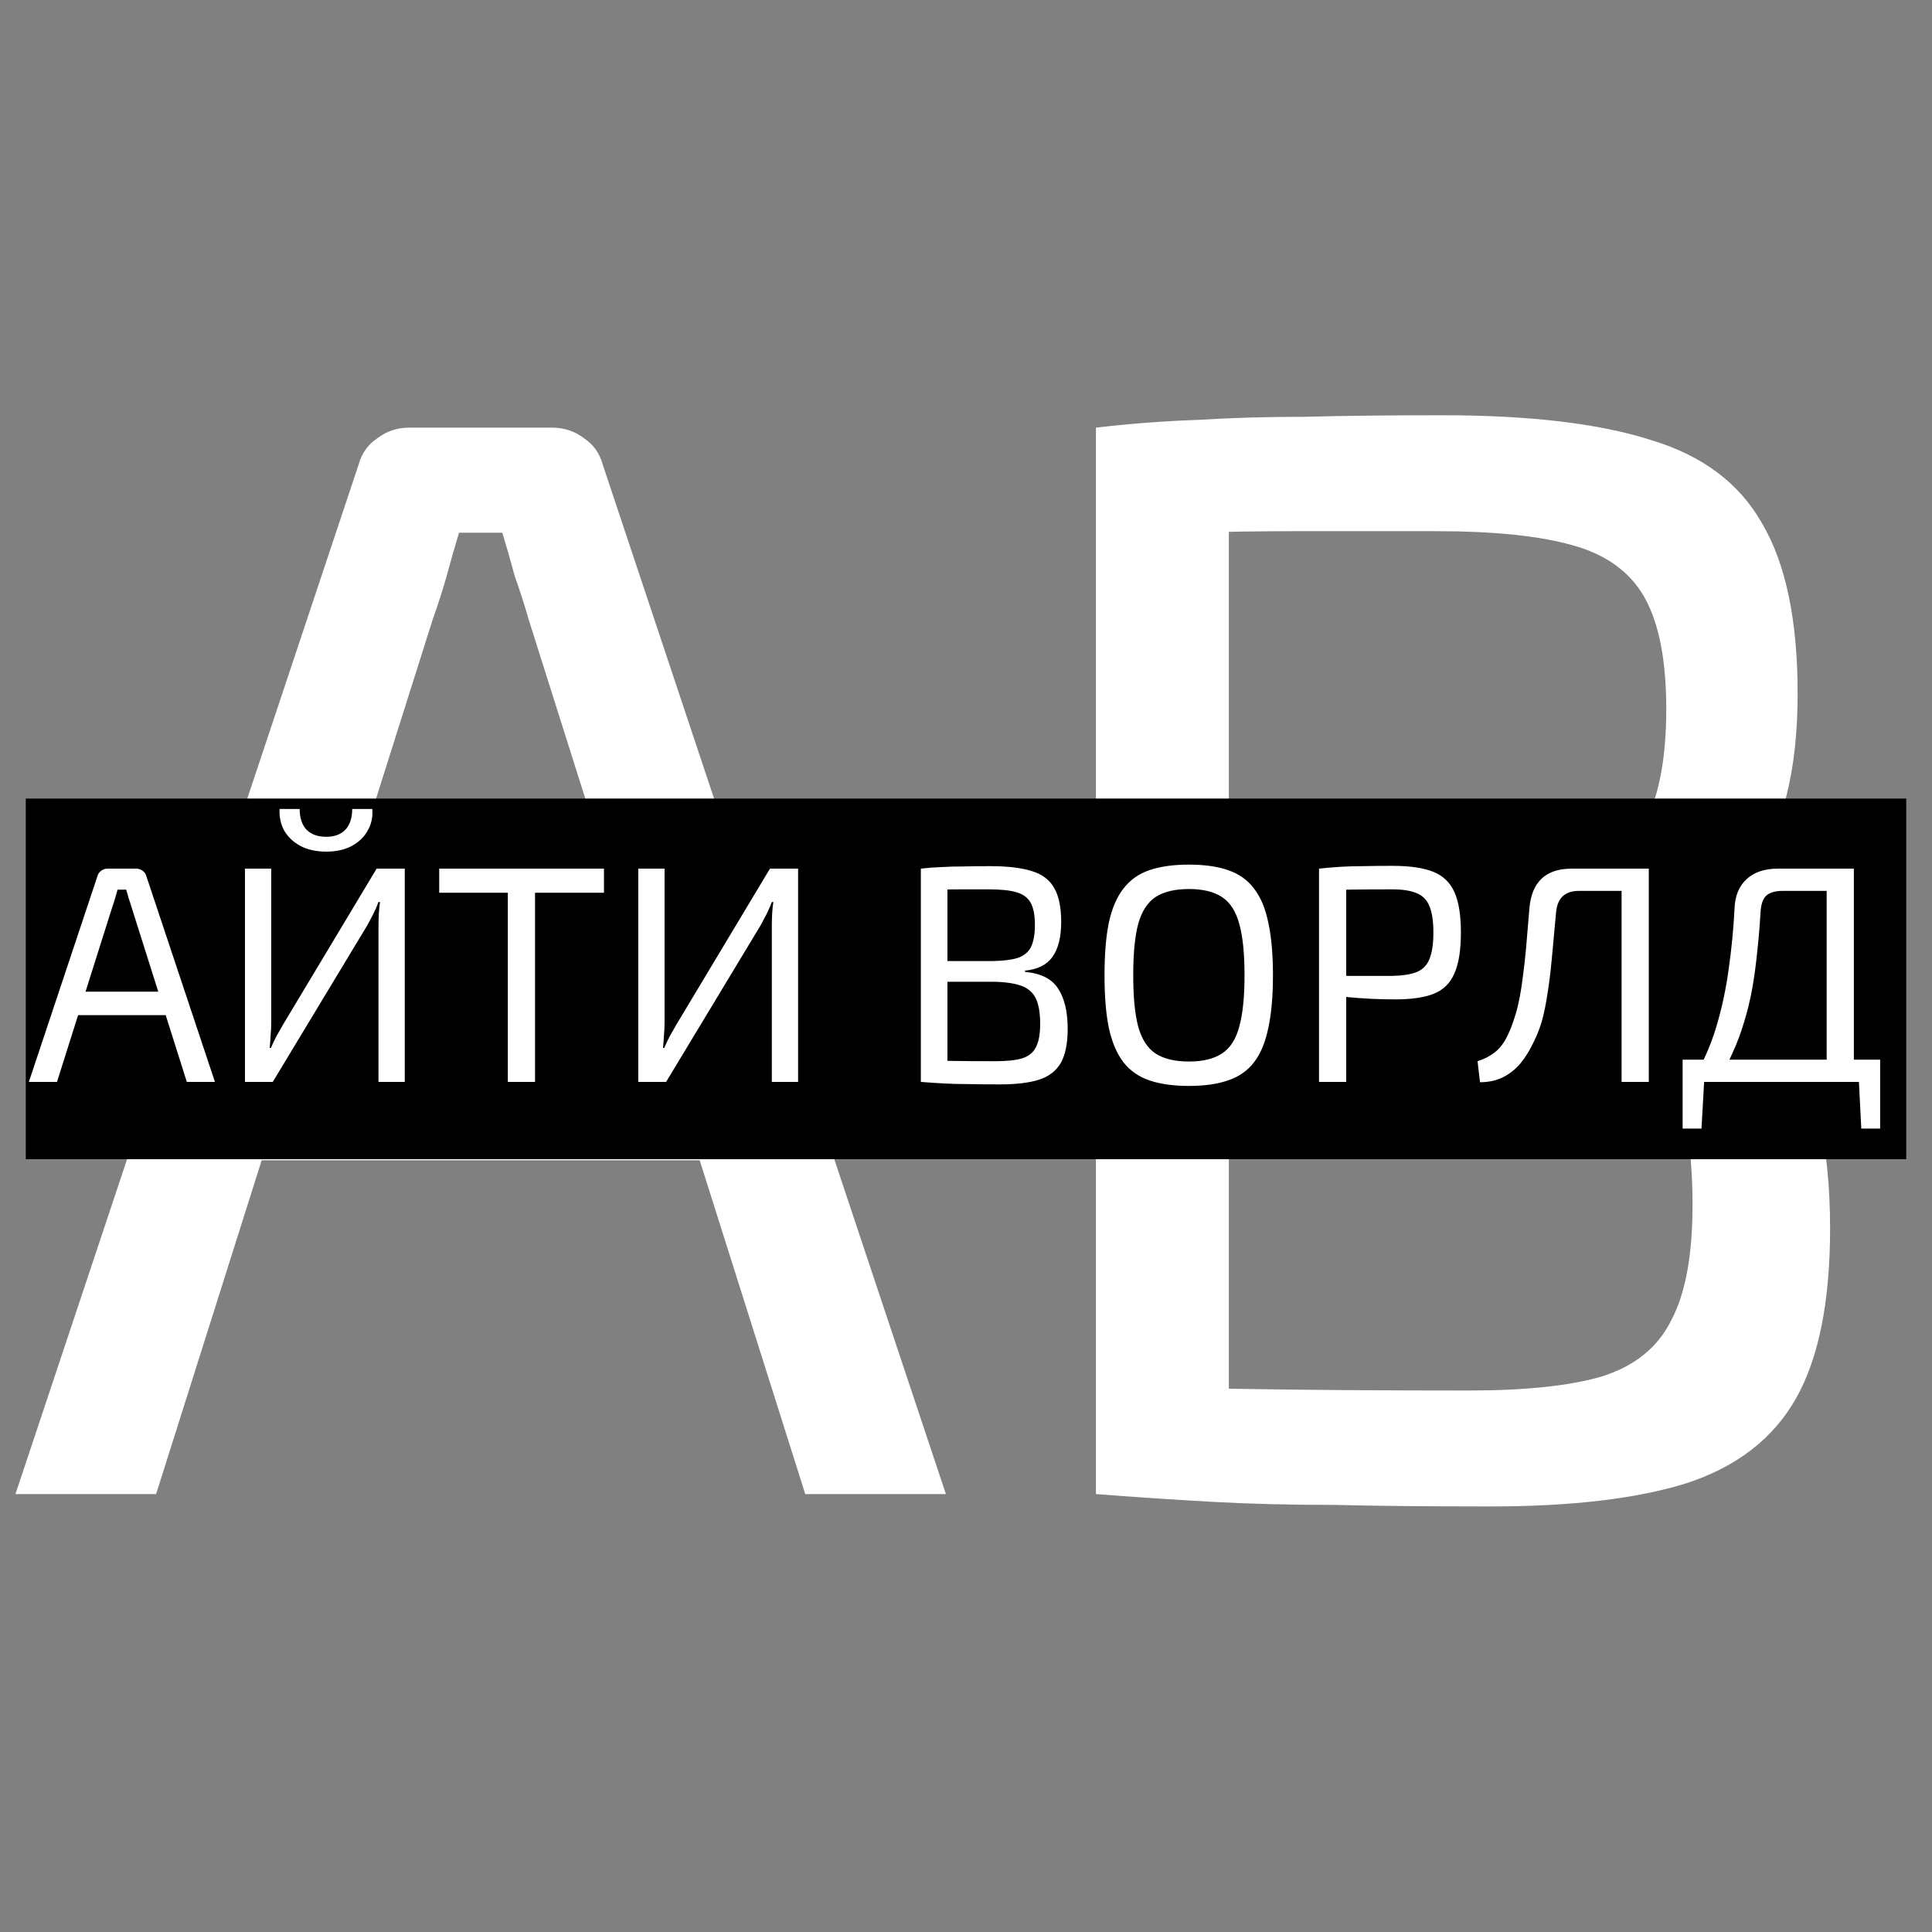 <?xml version="1.0" encoding="UTF-8"?> <svg xmlns="http://www.w3.org/2000/svg" width="75" height="75" viewBox="0 0 75 75" fill="none"><rect x="0" y="0" width="75" height="75" fill="#808080" stroke="none"/><path d="M21.42 16.6C21.9 16.6 22.32 16.74 22.68 17.02C23.04 17.26 23.28 17.6 23.4 18.04L36.72 58H31.26L20.52 24.04C20.36 23.48 20.18 22.92 19.98 22.36C19.82 21.76 19.66 21.2 19.5 20.68H17.82C17.66 21.2 17.5 21.76 17.34 22.36C17.18 22.92 17 23.48 16.8 24.04L6.06 58H0.6L13.92 18.04C14.04 17.6 14.28 17.26 14.64 17.02C15 16.74 15.42 16.6 15.9 16.6H21.42ZM29.1 40.48V45.04H8.1V40.48H29.1ZM55.984 16.12C59.384 16.12 62.084 16.44 64.084 17.08C66.084 17.68 67.524 18.76 68.404 20.32C69.324 21.88 69.784 24.08 69.784 26.92C69.784 29.88 69.224 32.14 68.104 33.7C67.024 35.26 65.244 36.16 62.764 36.4V36.64C65.844 36.92 67.984 38 69.184 39.88C70.424 41.76 71.044 44.36 71.044 47.68C71.044 50.52 70.604 52.72 69.724 54.28C68.844 55.84 67.424 56.94 65.464 57.58C63.544 58.18 61.004 58.48 57.844 58.48C55.484 58.48 53.444 58.46 51.724 58.42C50.044 58.42 48.484 58.38 47.044 58.3C45.604 58.22 44.104 58.12 42.544 58L43.384 53.8C44.264 53.84 45.924 53.88 48.364 53.92C50.844 53.96 53.724 53.98 57.004 53.98C59.204 53.98 60.924 53.8 62.164 53.44C63.444 53.04 64.344 52.32 64.864 51.28C65.424 50.24 65.704 48.74 65.704 46.78C65.704 44.62 65.424 42.96 64.864 41.8C64.304 40.64 63.364 39.82 62.044 39.34C60.724 38.86 58.924 38.6 56.644 38.56H43.324V34.54H56.584C58.584 34.5 60.164 34.3 61.324 33.94C62.524 33.54 63.384 32.84 63.904 31.84C64.424 30.8 64.684 29.36 64.684 27.52C64.684 25.64 64.404 24.2 63.844 23.2C63.284 22.2 62.344 21.52 61.024 21.16C59.744 20.8 57.984 20.62 55.744 20.62C53.784 20.62 52.024 20.62 50.464 20.62C48.904 20.62 47.524 20.64 46.324 20.68C45.164 20.68 44.184 20.72 43.384 20.8L42.544 16.6C43.944 16.44 45.264 16.34 46.504 16.3C47.784 16.22 49.164 16.18 50.644 16.18C52.164 16.14 53.944 16.12 55.984 16.12ZM47.704 16.6V58H42.544V16.6H47.704Z" fill="white"></path><rect width="73" height="14" transform="translate(1 31)" fill="black"></rect><path d="M5.284 33.72C5.38 33.72 5.464 33.748 5.536 33.804C5.608 33.852 5.656 33.92 5.68 34.008L8.344 42H7.252L5.104 35.208C5.072 35.096 5.036 34.984 4.996 34.872C4.964 34.752 4.932 34.64 4.9 34.536H4.564C4.532 34.64 4.5 34.752 4.468 34.872C4.436 34.984 4.4 35.096 4.36 35.208L2.212 42H1.12L3.784 34.008C3.808 33.92 3.856 33.852 3.928 33.804C4 33.748 4.084 33.72 4.18 33.72H5.284ZM6.82 38.496V39.408H2.62V38.496H6.82ZM15.713 33.72V42H14.693V35.964C14.693 35.804 14.697 35.644 14.705 35.484C14.713 35.324 14.729 35.168 14.753 35.016H14.693C14.637 35.168 14.569 35.324 14.489 35.484C14.409 35.636 14.333 35.78 14.261 35.916L10.589 42H9.509V33.72H10.529V39.696C10.529 39.864 10.521 40.032 10.505 40.2C10.497 40.36 10.485 40.52 10.469 40.68H10.517C10.581 40.528 10.653 40.376 10.733 40.224C10.821 40.072 10.905 39.924 10.985 39.78L14.621 33.72H15.713ZM13.673 31.404H14.453C14.477 31.716 14.417 31.996 14.273 32.244C14.137 32.492 13.929 32.692 13.649 32.844C13.377 32.988 13.049 33.06 12.665 33.06C12.281 33.06 11.949 32.988 11.669 32.844C11.389 32.692 11.177 32.492 11.033 32.244C10.897 31.996 10.837 31.716 10.853 31.404H11.633C11.633 31.748 11.721 32.016 11.897 32.208C12.081 32.392 12.337 32.484 12.665 32.484C12.985 32.484 13.233 32.392 13.409 32.208C13.585 32.016 13.673 31.748 13.673 31.404ZM20.77 33.72V42H19.714V33.72H20.77ZM23.446 33.72V34.656H17.05V33.72H23.446ZM30.982 33.72V42H29.962V35.964C29.962 35.804 29.966 35.644 29.974 35.484C29.982 35.324 29.998 35.168 30.022 35.016H29.962C29.906 35.168 29.838 35.324 29.758 35.484C29.678 35.636 29.602 35.78 29.53 35.916L25.858 42H24.778V33.72H25.798V39.696C25.798 39.864 25.79 40.032 25.774 40.2C25.766 40.36 25.754 40.52 25.738 40.68H25.786C25.85 40.528 25.922 40.376 26.002 40.224C26.09 40.072 26.174 39.924 26.254 39.78L29.89 33.72H30.982ZM38.435 33.624C39.115 33.624 39.655 33.688 40.055 33.816C40.455 33.936 40.743 34.152 40.919 34.464C41.103 34.776 41.195 35.216 41.195 35.784C41.195 36.376 41.083 36.828 40.859 37.14C40.643 37.452 40.287 37.632 39.791 37.68V37.728C40.407 37.784 40.835 38 41.075 38.376C41.323 38.752 41.447 39.272 41.447 39.936C41.447 40.504 41.359 40.944 41.183 41.256C41.007 41.568 40.723 41.788 40.331 41.916C39.947 42.036 39.439 42.096 38.807 42.096C38.335 42.096 37.927 42.092 37.583 42.084C37.247 42.084 36.935 42.076 36.647 42.06C36.359 42.044 36.059 42.024 35.747 42L35.915 41.16C36.091 41.168 36.423 41.176 36.911 41.184C37.407 41.192 37.983 41.196 38.639 41.196C39.079 41.196 39.423 41.16 39.671 41.088C39.927 41.008 40.107 40.864 40.211 40.656C40.323 40.448 40.379 40.148 40.379 39.756C40.379 39.324 40.323 38.992 40.211 38.76C40.099 38.528 39.911 38.364 39.647 38.268C39.383 38.172 39.023 38.12 38.567 38.112H35.903V37.308H38.555C38.955 37.3 39.271 37.26 39.503 37.188C39.743 37.108 39.915 36.968 40.019 36.768C40.123 36.56 40.175 36.272 40.175 35.904C40.175 35.528 40.119 35.24 40.007 35.04C39.895 34.84 39.707 34.704 39.443 34.632C39.187 34.56 38.835 34.524 38.387 34.524C37.995 34.524 37.643 34.524 37.331 34.524C37.019 34.524 36.743 34.528 36.503 34.536C36.271 34.536 36.075 34.544 35.915 34.56L35.747 33.72C36.027 33.688 36.291 33.668 36.539 33.66C36.795 33.644 37.071 33.636 37.367 33.636C37.671 33.628 38.027 33.624 38.435 33.624ZM36.779 33.72V42H35.747V33.72H36.779ZM46.153 33.564C46.752 33.564 47.261 33.636 47.676 33.78C48.1 33.924 48.437 34.164 48.684 34.5C48.941 34.828 49.124 35.268 49.236 35.82C49.356 36.372 49.416 37.052 49.416 37.86C49.416 38.668 49.356 39.348 49.236 39.9C49.124 40.452 48.941 40.896 48.684 41.232C48.437 41.56 48.1 41.796 47.676 41.94C47.261 42.084 46.752 42.156 46.153 42.156C45.553 42.156 45.041 42.084 44.617 41.94C44.2 41.796 43.864 41.56 43.608 41.232C43.352 40.896 43.164 40.452 43.044 39.9C42.932 39.348 42.877 38.668 42.877 37.86C42.877 37.052 42.932 36.372 43.044 35.82C43.164 35.268 43.352 34.828 43.608 34.5C43.864 34.164 44.2 33.924 44.617 33.78C45.041 33.636 45.553 33.564 46.153 33.564ZM46.153 34.512C45.608 34.512 45.176 34.616 44.856 34.824C44.544 35.032 44.321 35.38 44.184 35.868C44.056 36.348 43.992 37.012 43.992 37.86C43.992 38.7 44.056 39.364 44.184 39.852C44.321 40.34 44.544 40.688 44.856 40.896C45.176 41.104 45.608 41.208 46.153 41.208C46.697 41.208 47.124 41.104 47.437 40.896C47.757 40.688 47.98 40.34 48.108 39.852C48.245 39.364 48.312 38.7 48.312 37.86C48.312 37.012 48.245 36.348 48.108 35.868C47.98 35.38 47.757 35.032 47.437 34.824C47.124 34.616 46.697 34.512 46.153 34.512ZM54.06 33.612C54.724 33.612 55.248 33.688 55.632 33.84C56.016 33.992 56.292 34.256 56.46 34.632C56.628 35 56.712 35.524 56.712 36.204C56.712 36.884 56.628 37.412 56.46 37.788C56.3 38.164 56.032 38.428 55.656 38.58C55.288 38.724 54.792 38.796 54.168 38.796C53.832 38.796 53.508 38.788 53.196 38.772C52.892 38.756 52.612 38.736 52.356 38.712C52.1 38.68 51.88 38.648 51.696 38.616C51.52 38.584 51.396 38.556 51.324 38.532L51.36 37.884C51.784 37.884 52.224 37.884 52.68 37.884C53.136 37.884 53.588 37.884 54.036 37.884C54.436 37.876 54.752 37.828 54.984 37.74C55.224 37.644 55.392 37.476 55.488 37.236C55.592 36.988 55.644 36.644 55.644 36.204C55.644 35.756 55.592 35.412 55.488 35.172C55.392 34.932 55.224 34.764 54.984 34.668C54.752 34.572 54.436 34.524 54.036 34.524C53.38 34.524 52.812 34.528 52.332 34.536C51.86 34.544 51.54 34.556 51.372 34.572L51.204 33.72C51.508 33.688 51.792 33.664 52.056 33.648C52.32 33.632 52.608 33.624 52.92 33.624C53.232 33.616 53.612 33.612 54.06 33.612ZM52.26 33.72V42H51.204V33.72H52.26ZM63.838 33.72V34.584H61.294C60.75 34.584 60.454 34.864 60.406 35.424C60.342 36.128 60.286 36.736 60.238 37.248C60.19 37.76 60.134 38.208 60.07 38.592C60.014 38.968 59.946 39.304 59.866 39.6C59.786 39.888 59.678 40.168 59.542 40.44C59.39 40.768 59.214 41.052 59.014 41.292C58.814 41.524 58.582 41.704 58.318 41.832C58.062 41.952 57.774 42.012 57.454 42.012L57.358 41.196C57.614 41.116 57.838 41 58.03 40.848C58.23 40.696 58.402 40.464 58.546 40.152C58.642 39.944 58.722 39.736 58.786 39.528C58.858 39.32 58.918 39.092 58.966 38.844C59.022 38.588 59.07 38.296 59.11 37.968C59.158 37.632 59.202 37.244 59.242 36.804C59.282 36.356 59.326 35.832 59.374 35.232C59.47 34.224 60.018 33.72 61.018 33.72H63.838ZM64.006 33.72V42H62.95V33.72H64.006ZM71.967 33.72V42H70.911V34.584H69.207C68.911 34.584 68.695 34.648 68.559 34.776C68.431 34.904 68.359 35.12 68.343 35.424C68.311 35.968 68.267 36.488 68.211 36.984C68.163 37.472 68.099 37.94 68.019 38.388C67.939 38.828 67.835 39.256 67.707 39.672C67.587 40.08 67.439 40.476 67.263 40.86C67.095 41.244 66.891 41.624 66.651 42H65.667C66.075 41.336 66.391 40.636 66.615 39.9C66.839 39.156 67.003 38.396 67.107 37.62C67.219 36.836 67.295 36.052 67.335 35.268C67.351 34.78 67.507 34.4 67.803 34.128C68.099 33.856 68.503 33.72 69.015 33.72H71.967ZM66.159 41.916L66.051 43.812H65.319V41.916H66.159ZM72.987 41.136V42H65.319V41.136H72.987ZM72.987 41.916V43.812H72.255L72.159 41.916H72.987Z" fill="white"></path></svg> 